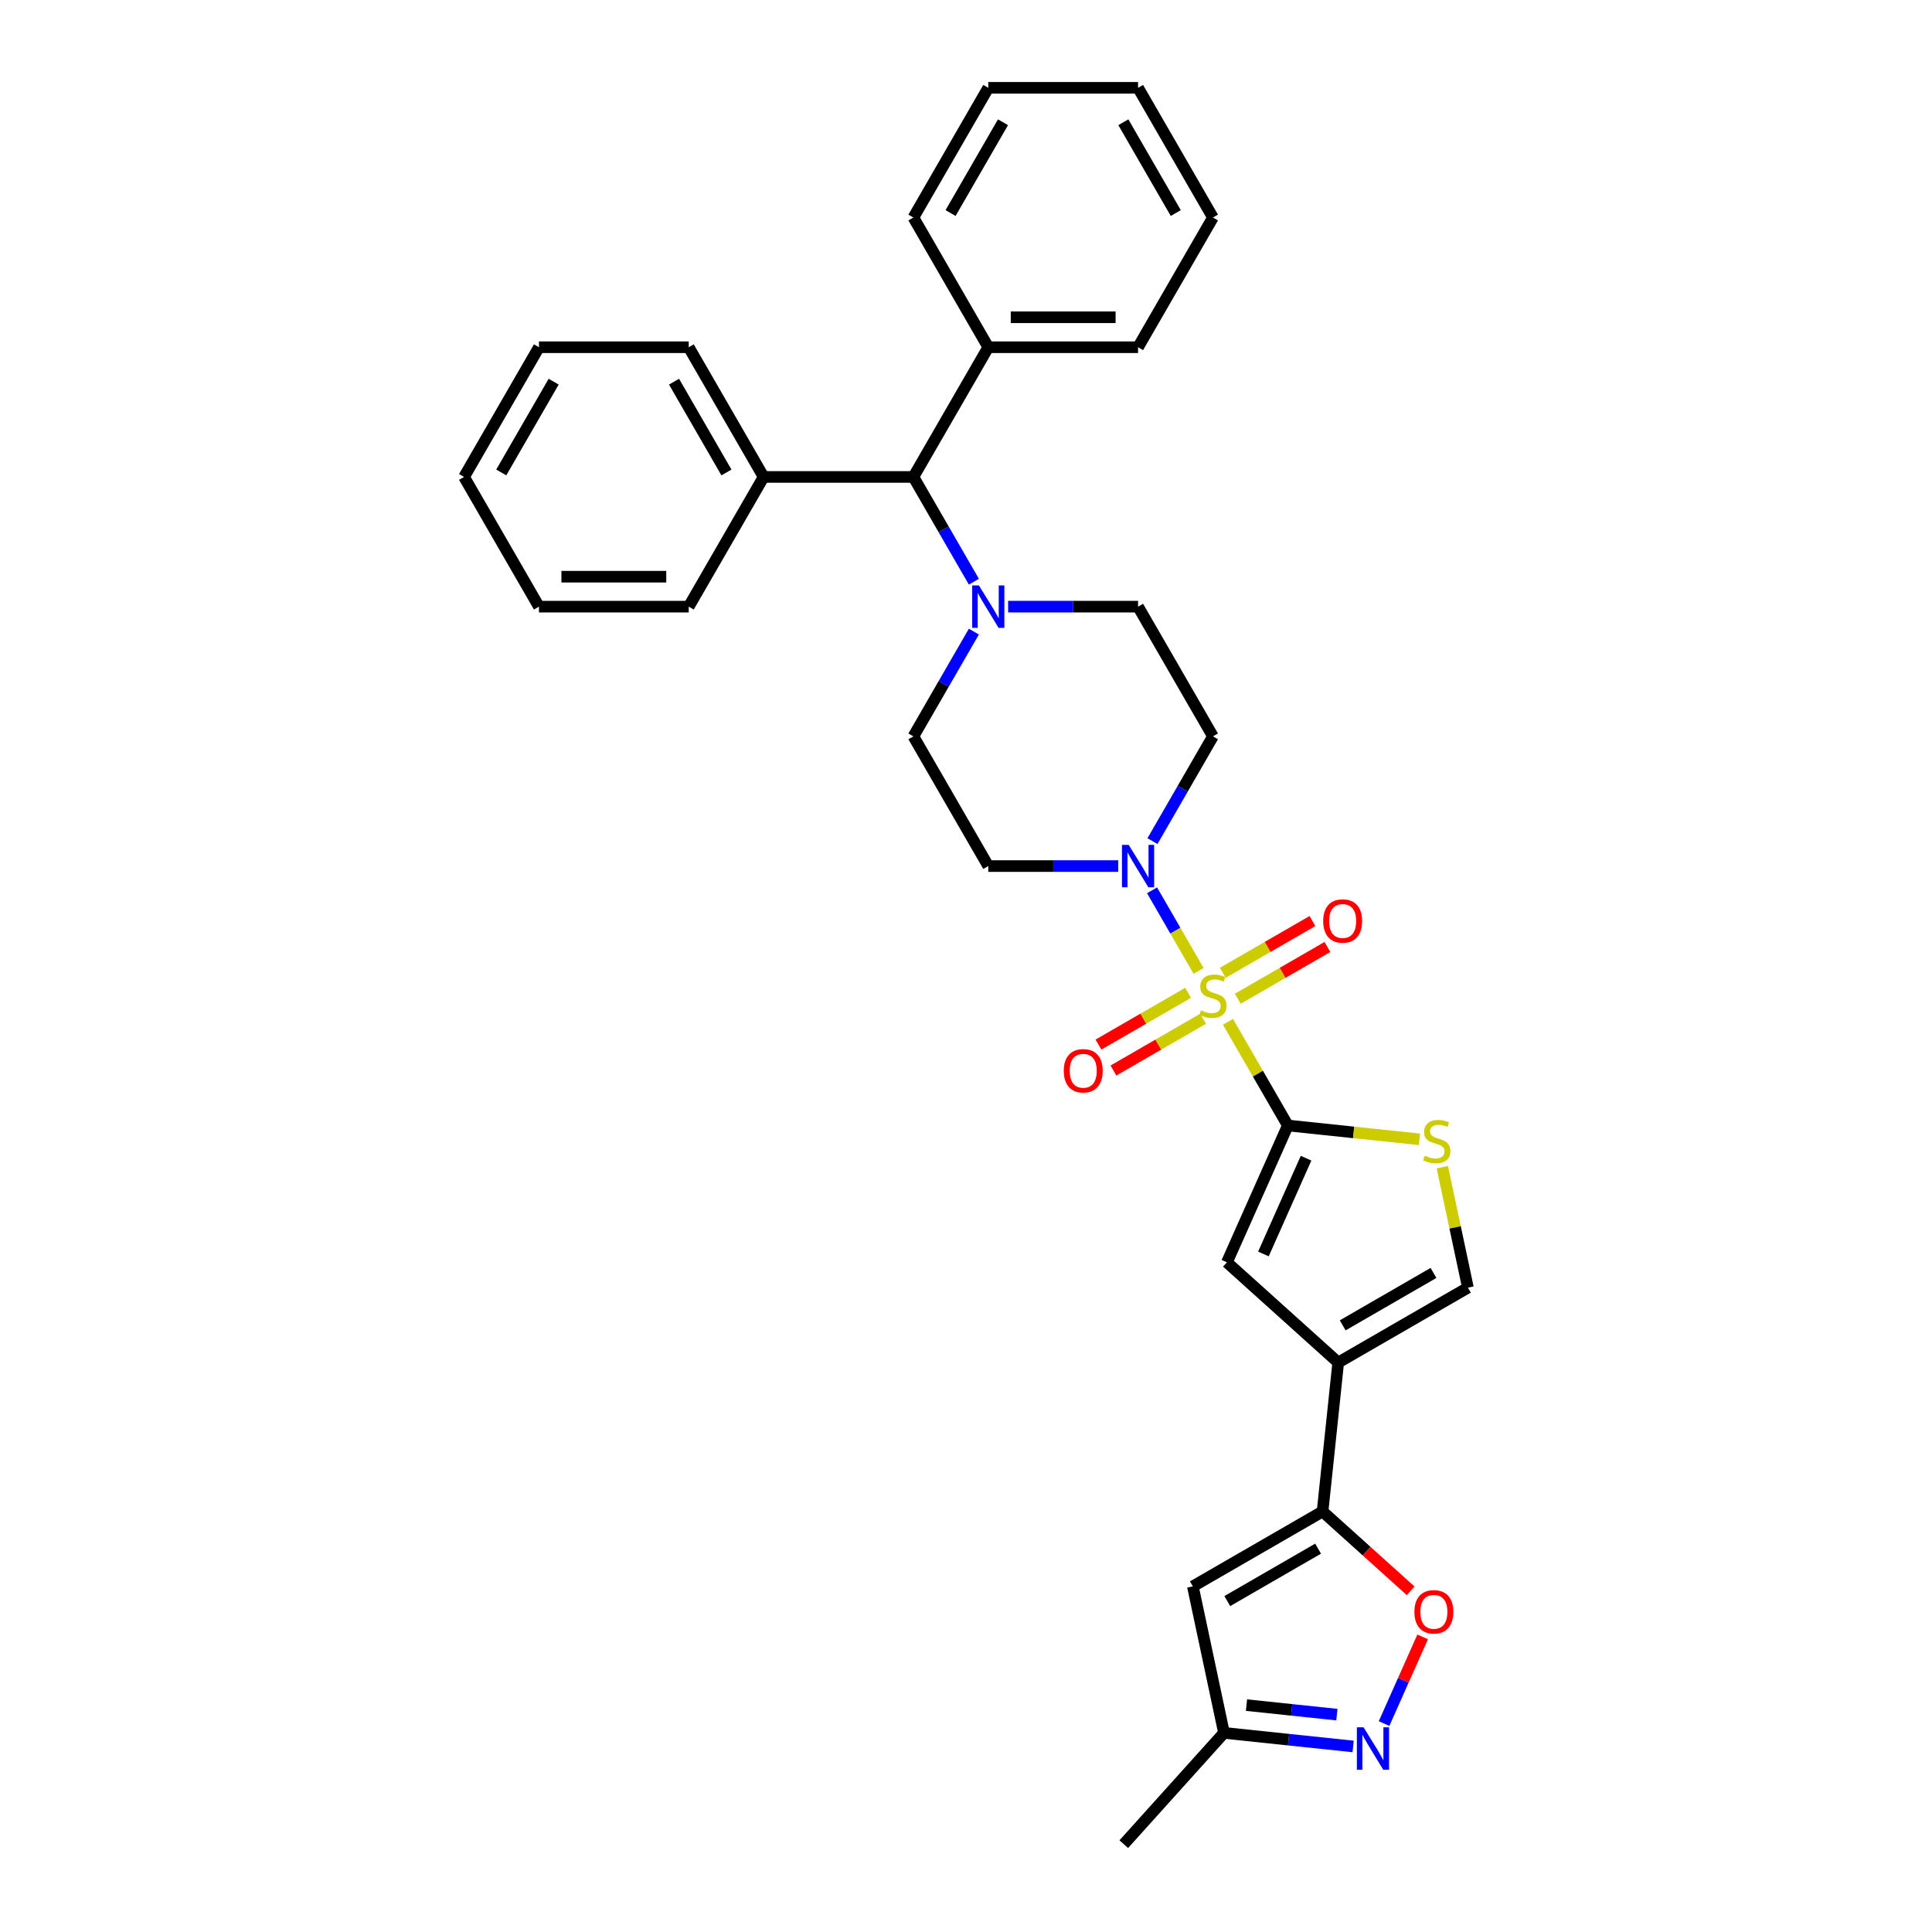 <?xml version='1.0' encoding='iso-8859-1'?>
<svg version='1.1' baseProfile='full'
              xmlns='http://www.w3.org/2000/svg'
                      xmlns:rdkit='http://www.rdkit.org/xml'
                      xmlns:xlink='http://www.w3.org/1999/xlink'
                  xml:space='preserve'
width='1000px' height='1000px' viewBox='0 0 1000 1000'>
<!-- END OF HEADER -->
<rect style='opacity:1.0;fill:#FFFFFF;stroke:none' width='1000' height='1000' x='0' y='0'> </rect>
<path class='bond-0' d='M 635.598,528.888 L 651.089,555.719' style='fill:none;fill-rule:evenodd;stroke:#CCCC00;stroke-width:6px;stroke-linecap:butt;stroke-linejoin:miter;stroke-opacity:1' />
<path class='bond-0' d='M 651.089,555.719 L 666.581,582.551' style='fill:none;fill-rule:evenodd;stroke:#000000;stroke-width:6px;stroke-linecap:butt;stroke-linejoin:miter;stroke-opacity:1' />
<path class='bond-2' d='M 620.38,502.53 L 608.34,481.675' style='fill:none;fill-rule:evenodd;stroke:#CCCC00;stroke-width:6px;stroke-linecap:butt;stroke-linejoin:miter;stroke-opacity:1' />
<path class='bond-2' d='M 608.34,481.675 L 596.299,460.82' style='fill:none;fill-rule:evenodd;stroke:#0000FF;stroke-width:6px;stroke-linecap:butt;stroke-linejoin:miter;stroke-opacity:1' />
<path class='bond-11' d='M 640.672,516.945 L 663.874,503.549' style='fill:none;fill-rule:evenodd;stroke:#CCCC00;stroke-width:6px;stroke-linecap:butt;stroke-linejoin:miter;stroke-opacity:1' />
<path class='bond-11' d='M 663.874,503.549 L 687.075,490.154' style='fill:none;fill-rule:evenodd;stroke:#FF0000;stroke-width:6px;stroke-linecap:butt;stroke-linejoin:miter;stroke-opacity:1' />
<path class='bond-11' d='M 632.92,503.517 L 656.121,490.122' style='fill:none;fill-rule:evenodd;stroke:#CCCC00;stroke-width:6px;stroke-linecap:butt;stroke-linejoin:miter;stroke-opacity:1' />
<path class='bond-11' d='M 656.121,490.122 L 679.323,476.727' style='fill:none;fill-rule:evenodd;stroke:#FF0000;stroke-width:6px;stroke-linecap:butt;stroke-linejoin:miter;stroke-opacity:1' />
<path class='bond-12' d='M 614.966,513.883 L 591.764,527.279' style='fill:none;fill-rule:evenodd;stroke:#CCCC00;stroke-width:6px;stroke-linecap:butt;stroke-linejoin:miter;stroke-opacity:1' />
<path class='bond-12' d='M 591.764,527.279 L 568.563,540.674' style='fill:none;fill-rule:evenodd;stroke:#FF0000;stroke-width:6px;stroke-linecap:butt;stroke-linejoin:miter;stroke-opacity:1' />
<path class='bond-12' d='M 622.718,527.311 L 599.516,540.706' style='fill:none;fill-rule:evenodd;stroke:#CCCC00;stroke-width:6px;stroke-linecap:butt;stroke-linejoin:miter;stroke-opacity:1' />
<path class='bond-12' d='M 599.516,540.706 L 576.315,554.101' style='fill:none;fill-rule:evenodd;stroke:#FF0000;stroke-width:6px;stroke-linecap:butt;stroke-linejoin:miter;stroke-opacity:1' />
<path class='bond-4' d='M 666.581,582.551 L 635.049,653.372' style='fill:none;fill-rule:evenodd;stroke:#000000;stroke-width:6px;stroke-linecap:butt;stroke-linejoin:miter;stroke-opacity:1' />
<path class='bond-4' d='M 676.015,599.481 L 653.943,649.055' style='fill:none;fill-rule:evenodd;stroke:#000000;stroke-width:6px;stroke-linecap:butt;stroke-linejoin:miter;stroke-opacity:1' />
<path class='bond-5' d='M 666.581,582.551 L 700.641,586.131' style='fill:none;fill-rule:evenodd;stroke:#000000;stroke-width:6px;stroke-linecap:butt;stroke-linejoin:miter;stroke-opacity:1' />
<path class='bond-5' d='M 700.641,586.131 L 734.702,589.711' style='fill:none;fill-rule:evenodd;stroke:#CCCC00;stroke-width:6px;stroke-linecap:butt;stroke-linejoin:miter;stroke-opacity:1' />
<path class='bond-1' d='M 692.66,705.245 L 635.049,653.372' style='fill:none;fill-rule:evenodd;stroke:#000000;stroke-width:6px;stroke-linecap:butt;stroke-linejoin:miter;stroke-opacity:1' />
<path class='bond-3' d='M 692.66,705.245 L 684.557,782.344' style='fill:none;fill-rule:evenodd;stroke:#000000;stroke-width:6px;stroke-linecap:butt;stroke-linejoin:miter;stroke-opacity:1' />
<path class='bond-33' d='M 692.66,705.245 L 759.797,666.484' style='fill:none;fill-rule:evenodd;stroke:#000000;stroke-width:6px;stroke-linecap:butt;stroke-linejoin:miter;stroke-opacity:1' />
<path class='bond-33' d='M 694.978,686.004 L 741.974,658.87' style='fill:none;fill-rule:evenodd;stroke:#000000;stroke-width:6px;stroke-linecap:butt;stroke-linejoin:miter;stroke-opacity:1' />
<path class='bond-13' d='M 596.514,435.362 L 612.167,408.251' style='fill:none;fill-rule:evenodd;stroke:#0000FF;stroke-width:6px;stroke-linecap:butt;stroke-linejoin:miter;stroke-opacity:1' />
<path class='bond-13' d='M 612.167,408.251 L 627.819,381.14' style='fill:none;fill-rule:evenodd;stroke:#000000;stroke-width:6px;stroke-linecap:butt;stroke-linejoin:miter;stroke-opacity:1' />
<path class='bond-14' d='M 578.793,448.277 L 545.164,448.277' style='fill:none;fill-rule:evenodd;stroke:#0000FF;stroke-width:6px;stroke-linecap:butt;stroke-linejoin:miter;stroke-opacity:1' />
<path class='bond-14' d='M 545.164,448.277 L 511.534,448.277' style='fill:none;fill-rule:evenodd;stroke:#000000;stroke-width:6px;stroke-linecap:butt;stroke-linejoin:miter;stroke-opacity:1' />
<path class='bond-7' d='M 684.557,782.344 L 707.354,802.871' style='fill:none;fill-rule:evenodd;stroke:#000000;stroke-width:6px;stroke-linecap:butt;stroke-linejoin:miter;stroke-opacity:1' />
<path class='bond-7' d='M 707.354,802.871 L 730.152,823.398' style='fill:none;fill-rule:evenodd;stroke:#FF0000;stroke-width:6px;stroke-linecap:butt;stroke-linejoin:miter;stroke-opacity:1' />
<path class='bond-8' d='M 684.557,782.344 L 617.42,821.105' style='fill:none;fill-rule:evenodd;stroke:#000000;stroke-width:6px;stroke-linecap:butt;stroke-linejoin:miter;stroke-opacity:1' />
<path class='bond-8' d='M 682.238,801.585 L 635.242,828.719' style='fill:none;fill-rule:evenodd;stroke:#000000;stroke-width:6px;stroke-linecap:butt;stroke-linejoin:miter;stroke-opacity:1' />
<path class='bond-10' d='M 746.543,604.128 L 753.17,635.306' style='fill:none;fill-rule:evenodd;stroke:#CCCC00;stroke-width:6px;stroke-linecap:butt;stroke-linejoin:miter;stroke-opacity:1' />
<path class='bond-10' d='M 753.17,635.306 L 759.797,666.484' style='fill:none;fill-rule:evenodd;stroke:#000000;stroke-width:6px;stroke-linecap:butt;stroke-linejoin:miter;stroke-opacity:1' />
<path class='bond-6' d='M 716.386,892.122 L 726.377,869.683' style='fill:none;fill-rule:evenodd;stroke:#0000FF;stroke-width:6px;stroke-linecap:butt;stroke-linejoin:miter;stroke-opacity:1' />
<path class='bond-6' d='M 726.377,869.683 L 736.368,847.244' style='fill:none;fill-rule:evenodd;stroke:#FF0000;stroke-width:6px;stroke-linecap:butt;stroke-linejoin:miter;stroke-opacity:1' />
<path class='bond-34' d='M 700.372,903.959 L 666.955,900.447' style='fill:none;fill-rule:evenodd;stroke:#0000FF;stroke-width:6px;stroke-linecap:butt;stroke-linejoin:miter;stroke-opacity:1' />
<path class='bond-34' d='M 666.955,900.447 L 633.538,896.934' style='fill:none;fill-rule:evenodd;stroke:#000000;stroke-width:6px;stroke-linecap:butt;stroke-linejoin:miter;stroke-opacity:1' />
<path class='bond-34' d='M 691.968,887.486 L 668.575,885.027' style='fill:none;fill-rule:evenodd;stroke:#0000FF;stroke-width:6px;stroke-linecap:butt;stroke-linejoin:miter;stroke-opacity:1' />
<path class='bond-34' d='M 668.575,885.027 L 645.183,882.568' style='fill:none;fill-rule:evenodd;stroke:#000000;stroke-width:6px;stroke-linecap:butt;stroke-linejoin:miter;stroke-opacity:1' />
<path class='bond-15' d='M 617.42,821.105 L 633.538,896.934' style='fill:none;fill-rule:evenodd;stroke:#000000;stroke-width:6px;stroke-linecap:butt;stroke-linejoin:miter;stroke-opacity:1' />
<path class='bond-9' d='M 504.077,326.918 L 488.425,354.029' style='fill:none;fill-rule:evenodd;stroke:#0000FF;stroke-width:6px;stroke-linecap:butt;stroke-linejoin:miter;stroke-opacity:1' />
<path class='bond-9' d='M 488.425,354.029 L 472.773,381.14' style='fill:none;fill-rule:evenodd;stroke:#000000;stroke-width:6px;stroke-linecap:butt;stroke-linejoin:miter;stroke-opacity:1' />
<path class='bond-16' d='M 504.077,301.087 L 488.425,273.977' style='fill:none;fill-rule:evenodd;stroke:#0000FF;stroke-width:6px;stroke-linecap:butt;stroke-linejoin:miter;stroke-opacity:1' />
<path class='bond-16' d='M 488.425,273.977 L 472.773,246.866' style='fill:none;fill-rule:evenodd;stroke:#000000;stroke-width:6px;stroke-linecap:butt;stroke-linejoin:miter;stroke-opacity:1' />
<path class='bond-32' d='M 521.798,314.003 L 555.428,314.003' style='fill:none;fill-rule:evenodd;stroke:#0000FF;stroke-width:6px;stroke-linecap:butt;stroke-linejoin:miter;stroke-opacity:1' />
<path class='bond-32' d='M 555.428,314.003 L 589.057,314.003' style='fill:none;fill-rule:evenodd;stroke:#000000;stroke-width:6px;stroke-linecap:butt;stroke-linejoin:miter;stroke-opacity:1' />
<path class='bond-17' d='M 627.819,381.14 L 589.057,314.003' style='fill:none;fill-rule:evenodd;stroke:#000000;stroke-width:6px;stroke-linecap:butt;stroke-linejoin:miter;stroke-opacity:1' />
<path class='bond-18' d='M 511.534,448.277 L 472.773,381.14' style='fill:none;fill-rule:evenodd;stroke:#000000;stroke-width:6px;stroke-linecap:butt;stroke-linejoin:miter;stroke-opacity:1' />
<path class='bond-21' d='M 633.538,896.934 L 581.664,954.545' style='fill:none;fill-rule:evenodd;stroke:#000000;stroke-width:6px;stroke-linecap:butt;stroke-linejoin:miter;stroke-opacity:1' />
<path class='bond-19' d='M 472.773,246.866 L 511.534,179.729' style='fill:none;fill-rule:evenodd;stroke:#000000;stroke-width:6px;stroke-linecap:butt;stroke-linejoin:miter;stroke-opacity:1' />
<path class='bond-20' d='M 472.773,246.866 L 395.249,246.866' style='fill:none;fill-rule:evenodd;stroke:#000000;stroke-width:6px;stroke-linecap:butt;stroke-linejoin:miter;stroke-opacity:1' />
<path class='bond-22' d='M 511.534,179.729 L 589.057,179.729' style='fill:none;fill-rule:evenodd;stroke:#000000;stroke-width:6px;stroke-linecap:butt;stroke-linejoin:miter;stroke-opacity:1' />
<path class='bond-22' d='M 523.163,164.224 L 577.429,164.224' style='fill:none;fill-rule:evenodd;stroke:#000000;stroke-width:6px;stroke-linecap:butt;stroke-linejoin:miter;stroke-opacity:1' />
<path class='bond-23' d='M 511.534,179.729 L 472.773,112.592' style='fill:none;fill-rule:evenodd;stroke:#000000;stroke-width:6px;stroke-linecap:butt;stroke-linejoin:miter;stroke-opacity:1' />
<path class='bond-24' d='M 395.249,246.866 L 356.488,179.729' style='fill:none;fill-rule:evenodd;stroke:#000000;stroke-width:6px;stroke-linecap:butt;stroke-linejoin:miter;stroke-opacity:1' />
<path class='bond-24' d='M 376.008,244.548 L 348.875,197.552' style='fill:none;fill-rule:evenodd;stroke:#000000;stroke-width:6px;stroke-linecap:butt;stroke-linejoin:miter;stroke-opacity:1' />
<path class='bond-25' d='M 395.249,246.866 L 356.488,314.003' style='fill:none;fill-rule:evenodd;stroke:#000000;stroke-width:6px;stroke-linecap:butt;stroke-linejoin:miter;stroke-opacity:1' />
<path class='bond-28' d='M 589.057,179.729 L 627.819,112.592' style='fill:none;fill-rule:evenodd;stroke:#000000;stroke-width:6px;stroke-linecap:butt;stroke-linejoin:miter;stroke-opacity:1' />
<path class='bond-29' d='M 472.773,112.592 L 511.534,45.455' style='fill:none;fill-rule:evenodd;stroke:#000000;stroke-width:6px;stroke-linecap:butt;stroke-linejoin:miter;stroke-opacity:1' />
<path class='bond-29' d='M 492.014,110.273 L 519.147,63.277' style='fill:none;fill-rule:evenodd;stroke:#000000;stroke-width:6px;stroke-linecap:butt;stroke-linejoin:miter;stroke-opacity:1' />
<path class='bond-26' d='M 356.488,179.729 L 278.965,179.729' style='fill:none;fill-rule:evenodd;stroke:#000000;stroke-width:6px;stroke-linecap:butt;stroke-linejoin:miter;stroke-opacity:1' />
<path class='bond-27' d='M 356.488,314.003 L 278.965,314.003' style='fill:none;fill-rule:evenodd;stroke:#000000;stroke-width:6px;stroke-linecap:butt;stroke-linejoin:miter;stroke-opacity:1' />
<path class='bond-27' d='M 344.859,298.498 L 290.593,298.498' style='fill:none;fill-rule:evenodd;stroke:#000000;stroke-width:6px;stroke-linecap:butt;stroke-linejoin:miter;stroke-opacity:1' />
<path class='bond-35' d='M 278.965,179.729 L 240.203,246.866' style='fill:none;fill-rule:evenodd;stroke:#000000;stroke-width:6px;stroke-linecap:butt;stroke-linejoin:miter;stroke-opacity:1' />
<path class='bond-35' d='M 286.578,197.552 L 259.445,244.548' style='fill:none;fill-rule:evenodd;stroke:#000000;stroke-width:6px;stroke-linecap:butt;stroke-linejoin:miter;stroke-opacity:1' />
<path class='bond-30' d='M 278.965,314.003 L 240.203,246.866' style='fill:none;fill-rule:evenodd;stroke:#000000;stroke-width:6px;stroke-linecap:butt;stroke-linejoin:miter;stroke-opacity:1' />
<path class='bond-36' d='M 627.819,112.592 L 589.057,45.455' style='fill:none;fill-rule:evenodd;stroke:#000000;stroke-width:6px;stroke-linecap:butt;stroke-linejoin:miter;stroke-opacity:1' />
<path class='bond-36' d='M 608.577,110.273 L 581.444,63.277' style='fill:none;fill-rule:evenodd;stroke:#000000;stroke-width:6px;stroke-linecap:butt;stroke-linejoin:miter;stroke-opacity:1' />
<path class='bond-31' d='M 511.534,45.455 L 589.057,45.455' style='fill:none;fill-rule:evenodd;stroke:#000000;stroke-width:6px;stroke-linecap:butt;stroke-linejoin:miter;stroke-opacity:1' />
<path  class='atom-0' d='M 621.617 522.949
Q 621.865 523.042, 622.888 523.476
Q 623.912 523.911, 625.028 524.19
Q 626.175 524.438, 627.292 524.438
Q 629.369 524.438, 630.579 523.445
Q 631.788 522.422, 631.788 520.655
Q 631.788 519.445, 631.168 518.701
Q 630.579 517.957, 629.649 517.554
Q 628.718 517.151, 627.168 516.685
Q 625.214 516.096, 624.036 515.538
Q 622.888 514.98, 622.051 513.802
Q 621.245 512.623, 621.245 510.639
Q 621.245 507.879, 623.106 506.173
Q 624.997 504.468, 628.718 504.468
Q 631.261 504.468, 634.145 505.677
L 633.432 508.065
Q 630.796 506.979, 628.811 506.979
Q 626.672 506.979, 625.493 507.879
Q 624.315 508.747, 624.346 510.266
Q 624.346 511.445, 624.935 512.158
Q 625.555 512.871, 626.424 513.274
Q 627.323 513.677, 628.811 514.143
Q 630.796 514.763, 631.974 515.383
Q 633.153 516.003, 633.99 517.275
Q 634.858 518.515, 634.858 520.655
Q 634.858 523.693, 632.811 525.337
Q 630.796 526.949, 627.416 526.949
Q 625.462 526.949, 623.974 526.515
Q 622.516 526.112, 620.78 525.399
L 621.617 522.949
' fill='#CCCC00'/>
<path  class='atom-3' d='M 584.204 437.3
L 591.399 448.928
Q 592.112 450.075, 593.259 452.153
Q 594.406 454.231, 594.468 454.355
L 594.468 437.3
L 597.383 437.3
L 597.383 459.254
L 594.375 459.254
L 586.654 446.54
Q 585.755 445.052, 584.794 443.346
Q 583.863 441.641, 583.584 441.114
L 583.584 459.254
L 580.731 459.254
L 580.731 437.3
L 584.204 437.3
' fill='#0000FF'/>
<path  class='atom-6' d='M 737.477 598.19
Q 737.725 598.283, 738.749 598.717
Q 739.772 599.151, 740.888 599.43
Q 742.036 599.678, 743.152 599.678
Q 745.23 599.678, 746.439 598.686
Q 747.648 597.663, 747.648 595.895
Q 747.648 594.686, 747.028 593.941
Q 746.439 593.197, 745.509 592.794
Q 744.578 592.391, 743.028 591.926
Q 741.074 591.337, 739.896 590.779
Q 738.749 590.22, 737.911 589.042
Q 737.105 587.864, 737.105 585.879
Q 737.105 583.119, 738.966 581.414
Q 740.857 579.708, 744.578 579.708
Q 747.121 579.708, 750.005 580.918
L 749.292 583.305
Q 746.656 582.22, 744.671 582.22
Q 742.532 582.22, 741.353 583.119
Q 740.175 583.987, 740.206 585.507
Q 740.206 586.685, 740.795 587.398
Q 741.415 588.112, 742.284 588.515
Q 743.183 588.918, 744.671 589.383
Q 746.656 590.003, 747.834 590.623
Q 749.013 591.244, 749.85 592.515
Q 750.718 593.755, 750.718 595.895
Q 750.718 598.934, 748.672 600.577
Q 746.656 602.19, 743.276 602.19
Q 741.322 602.19, 739.834 601.756
Q 738.377 601.353, 736.64 600.639
L 737.477 598.19
' fill='#CCCC00'/>
<path  class='atom-7' d='M 705.783 894.061
L 712.977 905.689
Q 713.69 906.836, 714.838 908.914
Q 715.985 910.992, 716.047 911.116
L 716.047 894.061
L 718.962 894.061
L 718.962 916.015
L 715.954 916.015
L 708.233 903.301
Q 707.334 901.813, 706.372 900.107
Q 705.442 898.402, 705.163 897.875
L 705.163 916.015
L 702.31 916.015
L 702.31 894.061
L 705.783 894.061
' fill='#0000FF'/>
<path  class='atom-8' d='M 732.09 834.279
Q 732.09 829.007, 734.694 826.061
Q 737.299 823.116, 742.168 823.116
Q 747.036 823.116, 749.641 826.061
Q 752.246 829.007, 752.246 834.279
Q 752.246 839.613, 749.61 842.651
Q 746.974 845.659, 742.168 845.659
Q 737.33 845.659, 734.694 842.651
Q 732.09 839.644, 732.09 834.279
M 742.168 843.179
Q 745.517 843.179, 747.315 840.946
Q 749.145 838.682, 749.145 834.279
Q 749.145 829.969, 747.315 827.798
Q 745.517 825.596, 742.168 825.596
Q 738.819 825.596, 736.989 827.767
Q 735.191 829.938, 735.191 834.279
Q 735.191 838.713, 736.989 840.946
Q 738.819 843.179, 742.168 843.179
' fill='#FF0000'/>
<path  class='atom-10' d='M 506.681 303.026
L 513.875 314.654
Q 514.589 315.801, 515.736 317.879
Q 516.883 319.957, 516.945 320.081
L 516.945 303.026
L 519.86 303.026
L 519.86 324.98
L 516.852 324.98
L 509.131 312.266
Q 508.232 310.778, 507.27 309.072
Q 506.34 307.367, 506.061 306.84
L 506.061 324.98
L 503.208 324.98
L 503.208 303.026
L 506.681 303.026
' fill='#0000FF'/>
<path  class='atom-12' d='M 684.878 476.714
Q 684.878 471.443, 687.483 468.497
Q 690.088 465.551, 694.956 465.551
Q 699.824 465.551, 702.429 468.497
Q 705.034 471.443, 705.034 476.714
Q 705.034 482.048, 702.398 485.087
Q 699.762 488.095, 694.956 488.095
Q 690.119 488.095, 687.483 485.087
Q 684.878 482.079, 684.878 476.714
M 694.956 485.614
Q 698.305 485.614, 700.104 483.381
Q 701.933 481.118, 701.933 476.714
Q 701.933 472.404, 700.104 470.233
Q 698.305 468.032, 694.956 468.032
Q 691.607 468.032, 689.777 470.202
Q 687.979 472.373, 687.979 476.714
Q 687.979 481.149, 689.777 483.381
Q 691.607 485.614, 694.956 485.614
' fill='#FF0000'/>
<path  class='atom-13' d='M 550.604 554.238
Q 550.604 548.966, 553.209 546.02
Q 555.813 543.074, 560.682 543.074
Q 565.55 543.074, 568.155 546.02
Q 570.76 548.966, 570.76 554.238
Q 570.76 559.571, 568.124 562.61
Q 565.488 565.618, 560.682 565.618
Q 555.844 565.618, 553.209 562.61
Q 550.604 559.602, 550.604 554.238
M 560.682 563.137
Q 564.031 563.137, 565.829 560.905
Q 567.659 558.641, 567.659 554.238
Q 567.659 549.927, 565.829 547.757
Q 564.031 545.555, 560.682 545.555
Q 557.333 545.555, 555.503 547.726
Q 553.705 549.896, 553.705 554.238
Q 553.705 558.672, 555.503 560.905
Q 557.333 563.137, 560.682 563.137
' fill='#FF0000'/>
</svg>
